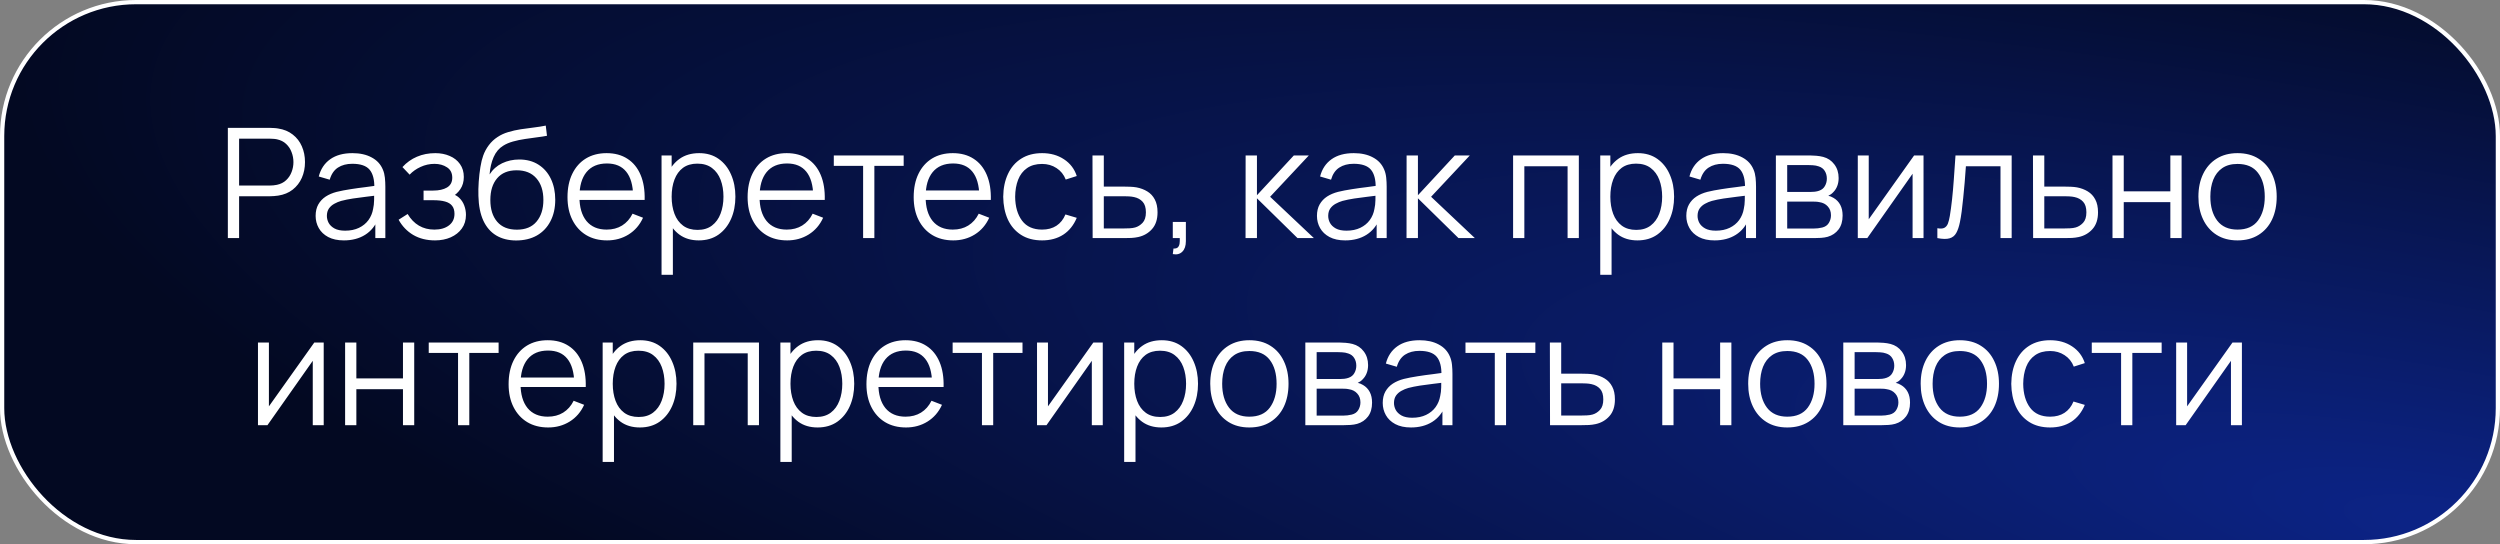 <?xml version="1.0" encoding="UTF-8"?> <svg xmlns="http://www.w3.org/2000/svg" width="294" height="64" viewBox="0 0 294 64" fill="none"><rect x="0" y="0" width="294" height="64" fill="#808080" stroke="none"/><rect x="0.25" y="0.25" width="293.5" height="63.5" rx="15.75" fill="url(#paint0_radial_19400_76)"></rect><rect x="0.25" y="0.25" width="293.5" height="63.5" rx="15.75" stroke="white" stroke-width="0.5"></rect><path d="M26.795 28V15.04H31.799C31.925 15.04 32.066 15.046 32.222 15.058C32.384 15.064 32.546 15.082 32.708 15.112C33.386 15.214 33.959 15.451 34.427 15.823C34.901 16.189 35.258 16.651 35.498 17.209C35.744 17.767 35.867 18.385 35.867 19.063C35.867 19.735 35.744 20.35 35.498 20.908C35.252 21.466 34.892 21.931 34.418 22.303C33.95 22.669 33.38 22.903 32.708 23.005C32.546 23.029 32.384 23.047 32.222 23.059C32.066 23.071 31.925 23.077 31.799 23.077H28.118V28H26.795ZM28.118 21.817H31.763C31.871 21.817 31.997 21.811 32.141 21.799C32.285 21.787 32.426 21.766 32.564 21.736C33.008 21.64 33.371 21.457 33.653 21.187C33.941 20.917 34.154 20.596 34.292 20.224C34.436 19.852 34.508 19.465 34.508 19.063C34.508 18.661 34.436 18.274 34.292 17.902C34.154 17.524 33.941 17.2 33.653 16.93C33.371 16.66 33.008 16.477 32.564 16.381C32.426 16.351 32.285 16.333 32.141 16.327C31.997 16.315 31.871 16.309 31.763 16.309H28.118V21.817ZM40.439 28.27C39.707 28.27 39.092 28.138 38.594 27.874C38.102 27.61 37.733 27.259 37.487 26.821C37.241 26.383 37.118 25.906 37.118 25.39C37.118 24.862 37.223 24.412 37.433 24.04C37.649 23.662 37.94 23.353 38.306 23.113C38.678 22.873 39.107 22.69 39.593 22.564C40.085 22.444 40.628 22.339 41.222 22.249C41.822 22.153 42.407 22.072 42.977 22.006C43.553 21.934 44.057 21.865 44.489 21.799L44.021 22.087C44.039 21.127 43.853 20.416 43.463 19.954C43.073 19.492 42.395 19.261 41.429 19.261C40.763 19.261 40.199 19.411 39.737 19.711C39.281 20.011 38.96 20.485 38.774 21.133L37.487 20.755C37.709 19.885 38.156 19.21 38.828 18.73C39.5 18.25 40.373 18.01 41.447 18.01C42.335 18.01 43.088 18.178 43.706 18.514C44.33 18.844 44.771 19.324 45.029 19.954C45.149 20.236 45.227 20.551 45.263 20.899C45.299 21.247 45.317 21.601 45.317 21.961V28H44.138V25.561L44.48 25.705C44.15 26.539 43.637 27.175 42.941 27.613C42.245 28.051 41.411 28.27 40.439 28.27ZM40.592 27.127C41.21 27.127 41.75 27.016 42.212 26.794C42.674 26.572 43.046 26.269 43.328 25.885C43.61 25.495 43.793 25.057 43.877 24.571C43.949 24.259 43.988 23.917 43.994 23.545C44 23.167 44.003 22.885 44.003 22.699L44.507 22.96C44.057 23.02 43.568 23.08 43.04 23.14C42.518 23.2 42.002 23.269 41.492 23.347C40.988 23.425 40.532 23.518 40.124 23.626C39.848 23.704 39.581 23.815 39.323 23.959C39.065 24.097 38.852 24.283 38.684 24.517C38.522 24.751 38.441 25.042 38.441 25.39C38.441 25.672 38.51 25.945 38.648 26.209C38.792 26.473 39.02 26.692 39.332 26.866C39.65 27.04 40.07 27.127 40.592 27.127ZM51.161 28.27C50.183 28.27 49.328 28.057 48.596 27.631C47.87 27.199 47.297 26.602 46.877 25.84L47.939 25.165C48.293 25.765 48.734 26.221 49.262 26.533C49.79 26.845 50.396 27.001 51.08 27.001C51.794 27.001 52.367 26.836 52.799 26.506C53.231 26.176 53.447 25.723 53.447 25.147C53.447 24.751 53.354 24.436 53.168 24.202C52.988 23.968 52.712 23.8 52.34 23.698C51.974 23.596 51.515 23.545 50.963 23.545H49.811V22.411H50.945C51.617 22.411 52.157 22.291 52.565 22.051C52.979 21.805 53.186 21.421 53.186 20.899C53.186 20.347 52.979 19.939 52.565 19.675C52.157 19.405 51.668 19.27 51.098 19.27C50.522 19.27 49.976 19.39 49.46 19.63C48.95 19.864 48.521 20.167 48.173 20.539L47.327 19.648C47.813 19.114 48.38 18.709 49.028 18.433C49.682 18.151 50.405 18.01 51.197 18.01C51.821 18.01 52.385 18.121 52.889 18.343C53.399 18.559 53.801 18.877 54.095 19.297C54.395 19.717 54.545 20.221 54.545 20.809C54.545 21.361 54.41 21.838 54.14 22.24C53.876 22.642 53.501 22.975 53.015 23.239L52.943 22.744C53.363 22.822 53.711 22.99 53.987 23.248C54.263 23.506 54.467 23.815 54.599 24.175C54.731 24.535 54.797 24.901 54.797 25.273C54.797 25.891 54.635 26.425 54.311 26.875C53.993 27.319 53.558 27.664 53.006 27.91C52.46 28.15 51.845 28.27 51.161 28.27ZM60.68 28.279C59.774 28.273 58.997 28.075 58.349 27.685C57.701 27.295 57.197 26.713 56.837 25.939C56.483 25.165 56.291 24.199 56.261 23.041C56.243 22.531 56.255 21.976 56.297 21.376C56.339 20.77 56.405 20.194 56.495 19.648C56.585 19.102 56.693 18.658 56.819 18.316C56.975 17.872 57.197 17.458 57.485 17.074C57.779 16.684 58.118 16.366 58.502 16.12C58.874 15.868 59.294 15.673 59.762 15.535C60.236 15.391 60.728 15.28 61.238 15.202C61.754 15.124 62.264 15.055 62.768 14.995C63.278 14.935 63.749 14.86 64.181 14.77L64.325 15.967C63.995 16.033 63.605 16.093 63.155 16.147C62.705 16.201 62.234 16.267 61.742 16.345C61.25 16.417 60.779 16.516 60.329 16.642C59.879 16.768 59.495 16.933 59.177 17.137C58.691 17.431 58.316 17.875 58.052 18.469C57.794 19.063 57.635 19.744 57.575 20.512C57.947 19.93 58.439 19.492 59.051 19.198C59.669 18.904 60.338 18.757 61.058 18.757C61.934 18.757 62.687 18.958 63.317 19.36C63.953 19.762 64.442 20.32 64.784 21.034C65.126 21.748 65.297 22.567 65.297 23.491C65.297 24.457 65.108 25.3 64.73 26.02C64.358 26.74 63.827 27.298 63.137 27.694C62.447 28.084 61.628 28.279 60.68 28.279ZM60.779 27.01C61.799 27.01 62.573 26.692 63.101 26.056C63.635 25.42 63.902 24.574 63.902 23.518C63.902 22.438 63.626 21.586 63.074 20.962C62.528 20.338 61.757 20.026 60.761 20.026C59.765 20.026 59 20.338 58.466 20.962C57.932 21.586 57.665 22.438 57.665 23.518C57.665 24.598 57.932 25.45 58.466 26.074C59 26.698 59.771 27.01 60.779 27.01ZM71.391 28.27C70.443 28.27 69.621 28.06 68.925 27.64C68.235 27.22 67.698 26.629 67.314 25.867C66.93 25.105 66.738 24.211 66.738 23.185C66.738 22.123 66.927 21.205 67.305 20.431C67.683 19.657 68.214 19.06 68.898 18.64C69.588 18.22 70.401 18.01 71.337 18.01C72.297 18.01 73.116 18.232 73.794 18.676C74.472 19.114 74.985 19.744 75.333 20.566C75.681 21.388 75.84 22.369 75.81 23.509H74.46V23.041C74.436 21.781 74.163 20.83 73.641 20.188C73.125 19.546 72.369 19.225 71.373 19.225C70.329 19.225 69.528 19.564 68.97 20.242C68.418 20.92 68.142 21.886 68.142 23.14C68.142 24.364 68.418 25.315 68.97 25.993C69.528 26.665 70.317 27.001 71.337 27.001C72.033 27.001 72.639 26.842 73.155 26.524C73.677 26.2 74.088 25.735 74.388 25.129L75.621 25.606C75.237 26.452 74.67 27.109 73.92 27.577C73.176 28.039 72.333 28.27 71.391 28.27ZM67.674 23.509V22.402H75.099V23.509H67.674ZM82.172 28.27C81.278 28.27 80.522 28.045 79.904 27.595C79.286 27.139 78.818 26.524 78.5 25.75C78.182 24.97 78.023 24.097 78.023 23.131C78.023 22.147 78.182 21.271 78.5 20.503C78.824 19.729 79.298 19.12 79.922 18.676C80.546 18.232 81.314 18.01 82.226 18.01C83.114 18.01 83.876 18.235 84.512 18.685C85.148 19.135 85.634 19.747 85.97 20.521C86.312 21.295 86.483 22.165 86.483 23.131C86.483 24.103 86.312 24.976 85.97 25.75C85.628 26.524 85.136 27.139 84.494 27.595C83.852 28.045 83.078 28.27 82.172 28.27ZM77.798 32.32V18.28H78.986V25.597H79.13V32.32H77.798ZM82.037 27.037C82.715 27.037 83.279 26.866 83.729 26.524C84.179 26.182 84.515 25.717 84.737 25.129C84.965 24.535 85.079 23.869 85.079 23.131C85.079 22.399 84.968 21.739 84.746 21.151C84.524 20.563 84.185 20.098 83.729 19.756C83.279 19.414 82.706 19.243 82.01 19.243C81.332 19.243 80.768 19.408 80.318 19.738C79.874 20.068 79.541 20.527 79.319 21.115C79.097 21.697 78.986 22.369 78.986 23.131C78.986 23.881 79.097 24.553 79.319 25.147C79.541 25.735 79.877 26.197 80.327 26.533C80.777 26.869 81.347 27.037 82.037 27.037ZM92.572 28.27C91.624 28.27 90.802 28.06 90.106 27.64C89.416 27.22 88.879 26.629 88.495 25.867C88.111 25.105 87.919 24.211 87.919 23.185C87.919 22.123 88.108 21.205 88.486 20.431C88.864 19.657 89.395 19.06 90.079 18.64C90.769 18.22 91.582 18.01 92.518 18.01C93.478 18.01 94.297 18.232 94.975 18.676C95.653 19.114 96.166 19.744 96.514 20.566C96.862 21.388 97.021 22.369 96.991 23.509H95.641V23.041C95.617 21.781 95.344 20.83 94.822 20.188C94.306 19.546 93.55 19.225 92.554 19.225C91.51 19.225 90.709 19.564 90.151 20.242C89.599 20.92 89.323 21.886 89.323 23.14C89.323 24.364 89.599 25.315 90.151 25.993C90.709 26.665 91.498 27.001 92.518 27.001C93.214 27.001 93.82 26.842 94.336 26.524C94.858 26.2 95.269 25.735 95.569 25.129L96.802 25.606C96.418 26.452 95.851 27.109 95.101 27.577C94.357 28.039 93.514 28.27 92.572 28.27ZM88.855 23.509V22.402H96.28V23.509H88.855ZM101.502 28V19.504H98.055V18.28H106.272V19.504H102.825V28H101.502ZM112.102 28.27C111.154 28.27 110.332 28.06 109.636 27.64C108.946 27.22 108.409 26.629 108.025 25.867C107.641 25.105 107.449 24.211 107.449 23.185C107.449 22.123 107.638 21.205 108.016 20.431C108.394 19.657 108.925 19.06 109.609 18.64C110.299 18.22 111.112 18.01 112.048 18.01C113.008 18.01 113.827 18.232 114.505 18.676C115.183 19.114 115.696 19.744 116.044 20.566C116.392 21.388 116.551 22.369 116.521 23.509H115.171V23.041C115.147 21.781 114.874 20.83 114.352 20.188C113.836 19.546 113.08 19.225 112.084 19.225C111.04 19.225 110.239 19.564 109.681 20.242C109.129 20.92 108.853 21.886 108.853 23.14C108.853 24.364 109.129 25.315 109.681 25.993C110.239 26.665 111.028 27.001 112.048 27.001C112.744 27.001 113.35 26.842 113.866 26.524C114.388 26.2 114.799 25.735 115.099 25.129L116.332 25.606C115.948 26.452 115.381 27.109 114.631 27.577C113.887 28.039 113.044 28.27 112.102 28.27ZM108.385 23.509V22.402H115.81V23.509H108.385ZM122.55 28.27C121.572 28.27 120.744 28.051 120.066 27.613C119.388 27.175 118.872 26.572 118.518 25.804C118.17 25.03 117.99 24.142 117.978 23.14C117.99 22.12 118.176 21.226 118.536 20.458C118.896 19.684 119.415 19.084 120.093 18.658C120.771 18.226 121.593 18.01 122.559 18.01C123.543 18.01 124.398 18.25 125.124 18.73C125.856 19.21 126.357 19.867 126.627 20.701L125.331 21.115C125.103 20.533 124.74 20.083 124.242 19.765C123.75 19.441 123.186 19.279 122.55 19.279C121.836 19.279 121.245 19.444 120.777 19.774C120.309 20.098 119.961 20.551 119.733 21.133C119.505 21.715 119.388 22.384 119.382 23.14C119.394 24.304 119.664 25.24 120.192 25.948C120.72 26.65 121.506 27.001 122.55 27.001C123.21 27.001 123.771 26.851 124.233 26.551C124.701 26.245 125.055 25.801 125.295 25.219L126.627 25.615C126.267 26.479 125.739 27.139 125.043 27.595C124.347 28.045 123.516 28.27 122.55 28.27ZM128.494 28L128.476 18.28H129.808V21.943H132.085C132.367 21.943 132.643 21.949 132.913 21.961C133.189 21.973 133.432 21.997 133.642 22.033C134.122 22.123 134.548 22.282 134.92 22.51C135.298 22.738 135.592 23.053 135.802 23.455C136.018 23.857 136.126 24.361 136.126 24.967C136.126 25.801 135.91 26.458 135.478 26.938C135.052 27.418 134.512 27.73 133.858 27.874C133.612 27.928 133.345 27.964 133.057 27.982C132.769 27.994 132.484 28 132.202 28H128.494ZM129.808 26.866H132.148C132.352 26.866 132.58 26.86 132.832 26.848C133.084 26.836 133.306 26.803 133.498 26.749C133.816 26.659 134.104 26.479 134.362 26.209C134.626 25.933 134.758 25.519 134.758 24.967C134.758 24.421 134.632 24.01 134.38 23.734C134.128 23.452 133.792 23.266 133.372 23.176C133.186 23.134 132.985 23.107 132.769 23.095C132.553 23.083 132.346 23.077 132.148 23.077H129.808V26.866ZM137.92 29.881L138.001 29.224C138.241 29.242 138.415 29.194 138.523 29.08C138.631 28.966 138.697 28.813 138.721 28.621C138.745 28.429 138.751 28.222 138.739 28H137.92V26.101H139.459V28.36C139.459 28.912 139.318 29.326 139.036 29.602C138.76 29.878 138.388 29.971 137.92 29.881ZM146.476 28L146.485 18.28H147.817V22.96L152.155 18.28H153.919L149.365 23.14L154.513 28H152.587L147.817 23.32V28H146.476ZM158.195 28.27C157.463 28.27 156.848 28.138 156.35 27.874C155.858 27.61 155.489 27.259 155.243 26.821C154.997 26.383 154.874 25.906 154.874 25.39C154.874 24.862 154.979 24.412 155.189 24.04C155.405 23.662 155.696 23.353 156.062 23.113C156.434 22.873 156.863 22.69 157.349 22.564C157.841 22.444 158.384 22.339 158.978 22.249C159.578 22.153 160.163 22.072 160.733 22.006C161.309 21.934 161.813 21.865 162.245 21.799L161.777 22.087C161.795 21.127 161.609 20.416 161.219 19.954C160.829 19.492 160.151 19.261 159.185 19.261C158.519 19.261 157.955 19.411 157.493 19.711C157.037 20.011 156.716 20.485 156.53 21.133L155.243 20.755C155.465 19.885 155.912 19.21 156.584 18.73C157.256 18.25 158.129 18.01 159.203 18.01C160.091 18.01 160.844 18.178 161.462 18.514C162.086 18.844 162.527 19.324 162.785 19.954C162.905 20.236 162.983 20.551 163.019 20.899C163.055 21.247 163.073 21.601 163.073 21.961V28H161.894V25.561L162.236 25.705C161.906 26.539 161.393 27.175 160.697 27.613C160.001 28.051 159.167 28.27 158.195 28.27ZM158.348 27.127C158.966 27.127 159.506 27.016 159.968 26.794C160.43 26.572 160.802 26.269 161.084 25.885C161.366 25.495 161.549 25.057 161.633 24.571C161.705 24.259 161.744 23.917 161.75 23.545C161.756 23.167 161.759 22.885 161.759 22.699L162.263 22.96C161.813 23.02 161.324 23.08 160.796 23.14C160.274 23.2 159.758 23.269 159.248 23.347C158.744 23.425 158.288 23.518 157.88 23.626C157.604 23.704 157.337 23.815 157.079 23.959C156.821 24.097 156.608 24.283 156.44 24.517C156.278 24.751 156.197 25.042 156.197 25.39C156.197 25.672 156.266 25.945 156.404 26.209C156.548 26.473 156.776 26.692 157.088 26.866C157.406 27.04 157.826 27.127 158.348 27.127ZM165.407 28L165.416 18.28H166.748V22.96L171.086 18.28H172.85L168.296 23.14L173.444 28H171.518L166.748 23.32V28H165.407ZM177.94 28V18.28H185.671V28H184.348V19.549H179.263V28H177.94ZM192.562 28.27C191.669 28.27 190.913 28.045 190.295 27.595C189.677 27.139 189.209 26.524 188.891 25.75C188.573 24.97 188.414 24.097 188.414 23.131C188.414 22.147 188.573 21.271 188.891 20.503C189.215 19.729 189.689 19.12 190.313 18.676C190.937 18.232 191.705 18.01 192.617 18.01C193.505 18.01 194.267 18.235 194.903 18.685C195.539 19.135 196.025 19.747 196.361 20.521C196.703 21.295 196.874 22.165 196.874 23.131C196.874 24.103 196.703 24.976 196.361 25.75C196.019 26.524 195.527 27.139 194.885 27.595C194.243 28.045 193.469 28.27 192.562 28.27ZM188.189 32.32V18.28H189.377V25.597H189.521V32.32H188.189ZM192.428 27.037C193.106 27.037 193.67 26.866 194.12 26.524C194.57 26.182 194.906 25.717 195.128 25.129C195.356 24.535 195.47 23.869 195.47 23.131C195.47 22.399 195.359 21.739 195.137 21.151C194.915 20.563 194.576 20.098 194.12 19.756C193.67 19.414 193.097 19.243 192.401 19.243C191.723 19.243 191.159 19.408 190.709 19.738C190.265 20.068 189.932 20.527 189.71 21.115C189.488 21.697 189.377 22.369 189.377 23.131C189.377 23.881 189.488 24.553 189.71 25.147C189.932 25.735 190.268 26.197 190.718 26.533C191.168 26.869 191.738 27.037 192.428 27.037ZM201.631 28.27C200.899 28.27 200.284 28.138 199.786 27.874C199.294 27.61 198.925 27.259 198.679 26.821C198.433 26.383 198.31 25.906 198.31 25.39C198.31 24.862 198.415 24.412 198.625 24.04C198.841 23.662 199.132 23.353 199.498 23.113C199.87 22.873 200.299 22.69 200.785 22.564C201.277 22.444 201.82 22.339 202.414 22.249C203.014 22.153 203.599 22.072 204.169 22.006C204.745 21.934 205.249 21.865 205.681 21.799L205.213 22.087C205.231 21.127 205.045 20.416 204.655 19.954C204.265 19.492 203.587 19.261 202.621 19.261C201.955 19.261 201.391 19.411 200.929 19.711C200.473 20.011 200.152 20.485 199.966 21.133L198.679 20.755C198.901 19.885 199.348 19.21 200.02 18.73C200.692 18.25 201.565 18.01 202.639 18.01C203.527 18.01 204.28 18.178 204.898 18.514C205.522 18.844 205.963 19.324 206.221 19.954C206.341 20.236 206.419 20.551 206.455 20.899C206.491 21.247 206.509 21.601 206.509 21.961V28H205.33V25.561L205.672 25.705C205.342 26.539 204.829 27.175 204.133 27.613C203.437 28.051 202.603 28.27 201.631 28.27ZM201.784 27.127C202.402 27.127 202.942 27.016 203.404 26.794C203.866 26.572 204.238 26.269 204.52 25.885C204.802 25.495 204.985 25.057 205.069 24.571C205.141 24.259 205.18 23.917 205.186 23.545C205.192 23.167 205.195 22.885 205.195 22.699L205.699 22.96C205.249 23.02 204.76 23.08 204.232 23.14C203.71 23.2 203.194 23.269 202.684 23.347C202.18 23.425 201.724 23.518 201.316 23.626C201.04 23.704 200.773 23.815 200.515 23.959C200.257 24.097 200.044 24.283 199.876 24.517C199.714 24.751 199.633 25.042 199.633 25.39C199.633 25.672 199.702 25.945 199.84 26.209C199.984 26.473 200.212 26.692 200.524 26.866C200.842 27.04 201.262 27.127 201.784 27.127ZM208.843 28V18.28H212.848C213.052 18.28 213.298 18.292 213.586 18.316C213.88 18.34 214.153 18.385 214.405 18.451C214.951 18.595 215.389 18.889 215.719 19.333C216.055 19.777 216.223 20.311 216.223 20.935C216.223 21.283 216.169 21.595 216.061 21.871C215.959 22.141 215.812 22.375 215.62 22.573C215.53 22.675 215.431 22.765 215.323 22.843C215.215 22.915 215.11 22.975 215.008 23.023C215.2 23.059 215.407 23.143 215.629 23.275C215.977 23.479 216.241 23.755 216.421 24.103C216.601 24.445 216.691 24.862 216.691 25.354C216.691 26.02 216.532 26.563 216.214 26.983C215.896 27.403 215.47 27.691 214.936 27.847C214.696 27.913 214.435 27.955 214.153 27.973C213.877 27.991 213.616 28 213.37 28H208.843ZM210.175 26.875H213.307C213.433 26.875 213.592 26.866 213.784 26.848C213.976 26.824 214.147 26.794 214.297 26.758C214.651 26.668 214.909 26.488 215.071 26.218C215.239 25.942 215.323 25.642 215.323 25.318C215.323 24.892 215.197 24.544 214.945 24.274C214.699 23.998 214.369 23.83 213.955 23.77C213.817 23.74 213.673 23.722 213.523 23.716C213.373 23.71 213.238 23.707 213.118 23.707H210.175V26.875ZM210.175 22.573H212.893C213.049 22.573 213.223 22.564 213.415 22.546C213.613 22.522 213.784 22.483 213.928 22.429C214.24 22.321 214.468 22.135 214.612 21.871C214.762 21.607 214.837 21.319 214.837 21.007C214.837 20.665 214.756 20.365 214.594 20.107C214.438 19.849 214.201 19.669 213.883 19.567C213.667 19.489 213.433 19.444 213.181 19.432C212.935 19.42 212.779 19.414 212.713 19.414H210.175V22.573ZM226.207 18.28V28H224.92V20.431L219.592 28H218.476V18.28H219.763V25.786L225.1 18.28H226.207ZM227.833 28V26.839C228.193 26.905 228.466 26.89 228.652 26.794C228.844 26.692 228.985 26.524 229.075 26.29C229.165 26.05 229.24 25.753 229.3 25.399C229.396 24.811 229.483 24.163 229.561 23.455C229.639 22.747 229.708 21.967 229.768 21.115C229.834 20.257 229.9 19.312 229.966 18.28H236.572V28H235.258V19.549H231.19C231.148 20.185 231.1 20.818 231.046 21.448C230.992 22.078 230.935 22.684 230.875 23.266C230.821 23.842 230.761 24.373 230.695 24.859C230.629 25.345 230.56 25.765 230.488 26.119C230.38 26.653 230.236 27.079 230.056 27.397C229.882 27.715 229.621 27.925 229.273 28.027C228.925 28.129 228.445 28.12 227.833 28ZM239.095 28L239.077 18.28H240.409V21.943H242.686C242.968 21.943 243.244 21.949 243.514 21.961C243.79 21.973 244.033 21.997 244.243 22.033C244.723 22.123 245.149 22.282 245.521 22.51C245.899 22.738 246.193 23.053 246.403 23.455C246.619 23.857 246.727 24.361 246.727 24.967C246.727 25.801 246.511 26.458 246.079 26.938C245.653 27.418 245.113 27.73 244.459 27.874C244.213 27.928 243.946 27.964 243.658 27.982C243.37 27.994 243.085 28 242.803 28H239.095ZM240.409 26.866H242.749C242.953 26.866 243.181 26.86 243.433 26.848C243.685 26.836 243.907 26.803 244.099 26.749C244.417 26.659 244.705 26.479 244.963 26.209C245.227 25.933 245.359 25.519 245.359 24.967C245.359 24.421 245.233 24.01 244.981 23.734C244.729 23.452 244.393 23.266 243.973 23.176C243.787 23.134 243.586 23.107 243.37 23.095C243.154 23.083 242.947 23.077 242.749 23.077H240.409V26.866ZM248.429 28V18.28H249.752V22.501H255.233V18.28H256.556V28H255.233V23.77H249.752V28H248.429ZM263.132 28.27C262.166 28.27 261.341 28.051 260.657 27.613C259.973 27.175 259.448 26.569 259.082 25.795C258.716 25.021 258.533 24.133 258.533 23.131C258.533 22.111 258.719 21.217 259.091 20.449C259.463 19.681 259.991 19.084 260.675 18.658C261.365 18.226 262.184 18.01 263.132 18.01C264.104 18.01 264.932 18.229 265.616 18.667C266.306 19.099 266.831 19.702 267.191 20.476C267.557 21.244 267.74 22.129 267.74 23.131C267.74 24.151 267.557 25.048 267.191 25.822C266.825 26.59 266.297 27.19 265.607 27.622C264.917 28.054 264.092 28.27 263.132 28.27ZM263.132 27.001C264.212 27.001 265.016 26.644 265.544 25.93C266.072 25.21 266.336 24.277 266.336 23.131C266.336 21.955 266.069 21.019 265.535 20.323C265.007 19.627 264.206 19.279 263.132 19.279C262.406 19.279 261.806 19.444 261.332 19.774C260.864 20.098 260.513 20.551 260.279 21.133C260.051 21.709 259.937 22.375 259.937 23.131C259.937 24.301 260.207 25.24 260.747 25.948C261.287 26.65 262.082 27.001 263.132 27.001ZM38.068 40.28V50H36.781V42.431L31.453 50H30.337V40.28H31.624V47.786L36.961 40.28H38.068ZM40.585 50V40.28H41.908V44.501H47.389V40.28H48.712V50H47.389V45.77H41.908V50H40.585ZM53.866 50V41.504H50.419V40.28H58.636V41.504H55.189V50H53.866ZM64.465 50.27C63.517 50.27 62.695 50.06 61.999 49.64C61.309 49.22 60.772 48.629 60.388 47.867C60.004 47.105 59.812 46.211 59.812 45.185C59.812 44.123 60.001 43.205 60.379 42.431C60.757 41.657 61.288 41.06 61.972 40.64C62.662 40.22 63.475 40.01 64.411 40.01C65.371 40.01 66.19 40.232 66.868 40.676C67.546 41.114 68.059 41.744 68.407 42.566C68.755 43.388 68.914 44.369 68.884 45.509H67.534V45.041C67.51 43.781 67.237 42.83 66.715 42.188C66.199 41.546 65.443 41.225 64.447 41.225C63.403 41.225 62.602 41.564 62.044 42.242C61.492 42.92 61.216 43.886 61.216 45.14C61.216 46.364 61.492 47.315 62.044 47.993C62.602 48.665 63.391 49.001 64.411 49.001C65.107 49.001 65.713 48.842 66.229 48.524C66.751 48.2 67.162 47.735 67.462 47.129L68.695 47.606C68.311 48.452 67.744 49.109 66.994 49.577C66.25 50.039 65.407 50.27 64.465 50.27ZM60.748 45.509V44.402H68.173V45.509H60.748ZM75.246 50.27C74.352 50.27 73.596 50.045 72.978 49.595C72.36 49.139 71.892 48.524 71.574 47.75C71.256 46.97 71.097 46.097 71.097 45.131C71.097 44.147 71.256 43.271 71.574 42.503C71.898 41.729 72.372 41.12 72.996 40.676C73.62 40.232 74.388 40.01 75.3 40.01C76.188 40.01 76.95 40.235 77.586 40.685C78.222 41.135 78.708 41.747 79.044 42.521C79.386 43.295 79.557 44.165 79.557 45.131C79.557 46.103 79.386 46.976 79.044 47.75C78.702 48.524 78.21 49.139 77.568 49.595C76.926 50.045 76.152 50.27 75.246 50.27ZM70.872 54.32V40.28H72.06V47.597H72.204V54.32H70.872ZM75.111 49.037C75.789 49.037 76.353 48.866 76.803 48.524C77.253 48.182 77.589 47.717 77.811 47.129C78.039 46.535 78.153 45.869 78.153 45.131C78.153 44.399 78.042 43.739 77.82 43.151C77.598 42.563 77.259 42.098 76.803 41.756C76.353 41.414 75.78 41.243 75.084 41.243C74.406 41.243 73.842 41.408 73.392 41.738C72.948 42.068 72.615 42.527 72.393 43.115C72.171 43.697 72.06 44.369 72.06 45.131C72.06 45.881 72.171 46.553 72.393 47.147C72.615 47.735 72.951 48.197 73.401 48.533C73.851 48.869 74.421 49.037 75.111 49.037ZM81.524 50V40.28H89.255V50H87.932V41.549H82.847V50H81.524ZM96.147 50.27C95.252 50.27 94.496 50.045 93.879 49.595C93.26 49.139 92.793 48.524 92.475 47.75C92.156 46.97 91.998 46.097 91.998 45.131C91.998 44.147 92.156 43.271 92.475 42.503C92.799 41.729 93.272 41.12 93.897 40.676C94.52 40.232 95.288 40.01 96.201 40.01C97.088 40.01 97.85 40.235 98.487 40.685C99.123 41.135 99.609 41.747 99.945 42.521C100.286 43.295 100.457 44.165 100.457 45.131C100.457 46.103 100.286 46.976 99.945 47.75C99.603 48.524 99.111 49.139 98.469 49.595C97.826 50.045 97.052 50.27 96.147 50.27ZM91.772 54.32V40.28H92.96V47.597H93.105V54.32H91.772ZM96.011 49.037C96.689 49.037 97.254 48.866 97.704 48.524C98.153 48.182 98.49 47.717 98.712 47.129C98.939 46.535 99.053 45.869 99.053 45.131C99.053 44.399 98.942 43.739 98.721 43.151C98.499 42.563 98.159 42.098 97.704 41.756C97.254 41.414 96.68 41.243 95.984 41.243C95.306 41.243 94.743 41.408 94.293 41.738C93.849 42.068 93.516 42.527 93.293 43.115C93.072 43.697 92.96 44.369 92.96 45.131C92.96 45.881 93.072 46.553 93.293 47.147C93.516 47.735 93.852 48.197 94.302 48.533C94.751 48.869 95.322 49.037 96.011 49.037ZM106.547 50.27C105.599 50.27 104.777 50.06 104.081 49.64C103.391 49.22 102.854 48.629 102.47 47.867C102.086 47.105 101.894 46.211 101.894 45.185C101.894 44.123 102.083 43.205 102.461 42.431C102.839 41.657 103.37 41.06 104.054 40.64C104.744 40.22 105.557 40.01 106.493 40.01C107.453 40.01 108.272 40.232 108.95 40.676C109.628 41.114 110.141 41.744 110.489 42.566C110.837 43.388 110.996 44.369 110.966 45.509H109.616V45.041C109.592 43.781 109.319 42.83 108.797 42.188C108.281 41.546 107.525 41.225 106.529 41.225C105.485 41.225 104.684 41.564 104.126 42.242C103.574 42.92 103.298 43.886 103.298 45.14C103.298 46.364 103.574 47.315 104.126 47.993C104.684 48.665 105.473 49.001 106.493 49.001C107.189 49.001 107.795 48.842 108.311 48.524C108.833 48.2 109.244 47.735 109.544 47.129L110.777 47.606C110.393 48.452 109.826 49.109 109.076 49.577C108.332 50.039 107.489 50.27 106.547 50.27ZM102.83 45.509V44.402H110.255V45.509H102.83ZM115.477 50V41.504H112.03V40.28H120.247V41.504H116.8V50H115.477ZM129.685 40.28V50H128.398V42.431L123.07 50H121.954V40.28H123.241V47.786L128.578 40.28H129.685ZM136.576 50.27C135.682 50.27 134.926 50.045 134.308 49.595C133.69 49.139 133.222 48.524 132.904 47.75C132.586 46.97 132.427 46.097 132.427 45.131C132.427 44.147 132.586 43.271 132.904 42.503C133.228 41.729 133.702 41.12 134.326 40.676C134.95 40.232 135.718 40.01 136.63 40.01C137.518 40.01 138.28 40.235 138.916 40.685C139.552 41.135 140.038 41.747 140.374 42.521C140.716 43.295 140.887 44.165 140.887 45.131C140.887 46.103 140.716 46.976 140.374 47.75C140.032 48.524 139.54 49.139 138.898 49.595C138.256 50.045 137.482 50.27 136.576 50.27ZM132.202 54.32V40.28H133.39V47.597H133.534V54.32H132.202ZM136.441 49.037C137.119 49.037 137.683 48.866 138.133 48.524C138.583 48.182 138.919 47.717 139.141 47.129C139.369 46.535 139.483 45.869 139.483 45.131C139.483 44.399 139.372 43.739 139.15 43.151C138.928 42.563 138.589 42.098 138.133 41.756C137.683 41.414 137.11 41.243 136.414 41.243C135.736 41.243 135.172 41.408 134.722 41.738C134.278 42.068 133.945 42.527 133.723 43.115C133.501 43.697 133.39 44.369 133.39 45.131C133.39 45.881 133.501 46.553 133.723 47.147C133.945 47.735 134.281 48.197 134.731 48.533C135.181 48.869 135.751 49.037 136.441 49.037ZM146.923 50.27C145.957 50.27 145.132 50.051 144.448 49.613C143.764 49.175 143.239 48.569 142.873 47.795C142.507 47.021 142.324 46.133 142.324 45.131C142.324 44.111 142.51 43.217 142.882 42.449C143.254 41.681 143.782 41.084 144.466 40.658C145.156 40.226 145.975 40.01 146.923 40.01C147.895 40.01 148.723 40.229 149.407 40.667C150.097 41.099 150.622 41.702 150.982 42.476C151.348 43.244 151.531 44.129 151.531 45.131C151.531 46.151 151.348 47.048 150.982 47.822C150.616 48.59 150.088 49.19 149.398 49.622C148.708 50.054 147.883 50.27 146.923 50.27ZM146.923 49.001C148.003 49.001 148.807 48.644 149.335 47.93C149.863 47.21 150.127 46.277 150.127 45.131C150.127 43.955 149.86 43.019 149.326 42.323C148.798 41.627 147.997 41.279 146.923 41.279C146.197 41.279 145.597 41.444 145.123 41.774C144.655 42.098 144.304 42.551 144.07 43.133C143.842 43.709 143.728 44.375 143.728 45.131C143.728 46.301 143.998 47.24 144.538 47.948C145.078 48.65 145.873 49.001 146.923 49.001ZM153.507 50V40.28H157.512C157.716 40.28 157.962 40.292 158.25 40.316C158.544 40.34 158.817 40.385 159.069 40.451C159.615 40.595 160.053 40.889 160.383 41.333C160.719 41.777 160.887 42.311 160.887 42.935C160.887 43.283 160.833 43.595 160.725 43.871C160.623 44.141 160.476 44.375 160.284 44.573C160.194 44.675 160.095 44.765 159.987 44.843C159.879 44.915 159.774 44.975 159.672 45.023C159.864 45.059 160.071 45.143 160.293 45.275C160.641 45.479 160.905 45.755 161.085 46.103C161.265 46.445 161.355 46.862 161.355 47.354C161.355 48.02 161.196 48.563 160.878 48.983C160.56 49.403 160.134 49.691 159.6 49.847C159.36 49.913 159.099 49.955 158.817 49.973C158.541 49.991 158.28 50 158.034 50H153.507ZM154.839 48.875H157.971C158.097 48.875 158.256 48.866 158.448 48.848C158.64 48.824 158.811 48.794 158.961 48.758C159.315 48.668 159.573 48.488 159.735 48.218C159.903 47.942 159.987 47.642 159.987 47.318C159.987 46.892 159.861 46.544 159.609 46.274C159.363 45.998 159.033 45.83 158.619 45.77C158.481 45.74 158.337 45.722 158.187 45.716C158.037 45.71 157.902 45.707 157.782 45.707H154.839V48.875ZM154.839 44.573H157.557C157.713 44.573 157.887 44.564 158.079 44.546C158.277 44.522 158.448 44.483 158.592 44.429C158.904 44.321 159.132 44.135 159.276 43.871C159.426 43.607 159.501 43.319 159.501 43.007C159.501 42.665 159.42 42.365 159.258 42.107C159.102 41.849 158.865 41.669 158.547 41.567C158.331 41.489 158.097 41.444 157.845 41.432C157.599 41.42 157.443 41.414 157.377 41.414H154.839V44.573ZM165.93 50.27C165.198 50.27 164.583 50.138 164.085 49.874C163.593 49.61 163.224 49.259 162.978 48.821C162.732 48.383 162.609 47.906 162.609 47.39C162.609 46.862 162.714 46.412 162.924 46.04C163.14 45.662 163.431 45.353 163.797 45.113C164.169 44.873 164.598 44.69 165.084 44.564C165.576 44.444 166.119 44.339 166.713 44.249C167.313 44.153 167.898 44.072 168.468 44.006C169.044 43.934 169.548 43.865 169.98 43.799L169.512 44.087C169.53 43.127 169.344 42.416 168.954 41.954C168.564 41.492 167.886 41.261 166.92 41.261C166.254 41.261 165.69 41.411 165.228 41.711C164.772 42.011 164.451 42.485 164.265 43.133L162.978 42.755C163.2 41.885 163.647 41.21 164.319 40.73C164.991 40.25 165.864 40.01 166.938 40.01C167.826 40.01 168.579 40.178 169.197 40.514C169.821 40.844 170.262 41.324 170.52 41.954C170.64 42.236 170.718 42.551 170.754 42.899C170.79 43.247 170.808 43.601 170.808 43.961V50H169.629V47.561L169.971 47.705C169.641 48.539 169.128 49.175 168.432 49.613C167.736 50.051 166.902 50.27 165.93 50.27ZM166.083 49.127C166.701 49.127 167.241 49.016 167.703 48.794C168.165 48.572 168.537 48.269 168.819 47.885C169.101 47.495 169.284 47.057 169.368 46.571C169.44 46.259 169.479 45.917 169.485 45.545C169.491 45.167 169.494 44.885 169.494 44.699L169.998 44.96C169.548 45.02 169.059 45.08 168.531 45.14C168.009 45.2 167.493 45.269 166.983 45.347C166.479 45.425 166.023 45.518 165.615 45.626C165.339 45.704 165.072 45.815 164.814 45.959C164.556 46.097 164.343 46.283 164.175 46.517C164.013 46.751 163.932 47.042 163.932 47.39C163.932 47.672 164.001 47.945 164.139 48.209C164.283 48.473 164.511 48.692 164.823 48.866C165.141 49.04 165.561 49.127 166.083 49.127ZM175.788 50V41.504H172.341V40.28H180.558V41.504H177.111V50H175.788ZM182.283 50L182.265 40.28H183.597V43.943H185.874C186.156 43.943 186.432 43.949 186.702 43.961C186.978 43.973 187.221 43.997 187.431 44.033C187.911 44.123 188.337 44.282 188.709 44.51C189.087 44.738 189.381 45.053 189.591 45.455C189.807 45.857 189.915 46.361 189.915 46.967C189.915 47.801 189.699 48.458 189.267 48.938C188.841 49.418 188.301 49.73 187.647 49.874C187.401 49.928 187.134 49.964 186.846 49.982C186.558 49.994 186.273 50 185.991 50H182.283ZM183.597 48.866H185.937C186.141 48.866 186.369 48.86 186.621 48.848C186.873 48.836 187.095 48.803 187.287 48.749C187.605 48.659 187.893 48.479 188.151 48.209C188.415 47.933 188.547 47.519 188.547 46.967C188.547 46.421 188.421 46.01 188.169 45.734C187.917 45.452 187.581 45.266 187.161 45.176C186.975 45.134 186.774 45.107 186.558 45.095C186.342 45.083 186.135 45.077 185.937 45.077H183.597V48.866ZM195.483 50V40.28H196.806V44.501H202.287V40.28H203.61V50H202.287V45.77H196.806V50H195.483ZM210.186 50.27C209.22 50.27 208.395 50.051 207.711 49.613C207.027 49.175 206.502 48.569 206.136 47.795C205.77 47.021 205.587 46.133 205.587 45.131C205.587 44.111 205.773 43.217 206.145 42.449C206.517 41.681 207.045 41.084 207.729 40.658C208.419 40.226 209.238 40.01 210.186 40.01C211.158 40.01 211.986 40.229 212.67 40.667C213.36 41.099 213.885 41.702 214.245 42.476C214.611 43.244 214.794 44.129 214.794 45.131C214.794 46.151 214.611 47.048 214.245 47.822C213.879 48.59 213.351 49.19 212.661 49.622C211.971 50.054 211.146 50.27 210.186 50.27ZM210.186 49.001C211.266 49.001 212.07 48.644 212.598 47.93C213.126 47.21 213.39 46.277 213.39 45.131C213.39 43.955 213.123 43.019 212.589 42.323C212.061 41.627 211.26 41.279 210.186 41.279C209.46 41.279 208.86 41.444 208.386 41.774C207.918 42.098 207.567 42.551 207.333 43.133C207.105 43.709 206.991 44.375 206.991 45.131C206.991 46.301 207.261 47.24 207.801 47.948C208.341 48.65 209.136 49.001 210.186 49.001ZM216.771 50V40.28H220.776C220.98 40.28 221.226 40.292 221.514 40.316C221.808 40.34 222.081 40.385 222.333 40.451C222.879 40.595 223.317 40.889 223.647 41.333C223.983 41.777 224.151 42.311 224.151 42.935C224.151 43.283 224.097 43.595 223.989 43.871C223.887 44.141 223.74 44.375 223.548 44.573C223.458 44.675 223.359 44.765 223.251 44.843C223.143 44.915 223.038 44.975 222.936 45.023C223.128 45.059 223.335 45.143 223.557 45.275C223.905 45.479 224.169 45.755 224.349 46.103C224.529 46.445 224.619 46.862 224.619 47.354C224.619 48.02 224.46 48.563 224.142 48.983C223.824 49.403 223.398 49.691 222.864 49.847C222.624 49.913 222.363 49.955 222.081 49.973C221.805 49.991 221.544 50 221.298 50H216.771ZM218.103 48.875H221.235C221.361 48.875 221.52 48.866 221.712 48.848C221.904 48.824 222.075 48.794 222.225 48.758C222.579 48.668 222.837 48.488 222.999 48.218C223.167 47.942 223.251 47.642 223.251 47.318C223.251 46.892 223.125 46.544 222.873 46.274C222.627 45.998 222.297 45.83 221.883 45.77C221.745 45.74 221.601 45.722 221.451 45.716C221.301 45.71 221.166 45.707 221.046 45.707H218.103V48.875ZM218.103 44.573H220.821C220.977 44.573 221.151 44.564 221.343 44.546C221.541 44.522 221.712 44.483 221.856 44.429C222.168 44.321 222.396 44.135 222.54 43.871C222.69 43.607 222.765 43.319 222.765 43.007C222.765 42.665 222.684 42.365 222.522 42.107C222.366 41.849 222.129 41.669 221.811 41.567C221.595 41.489 221.361 41.444 221.109 41.432C220.863 41.42 220.707 41.414 220.641 41.414H218.103V44.573ZM230.471 50.27C229.505 50.27 228.68 50.051 227.996 49.613C227.312 49.175 226.787 48.569 226.421 47.795C226.055 47.021 225.872 46.133 225.872 45.131C225.872 44.111 226.058 43.217 226.43 42.449C226.802 41.681 227.33 41.084 228.014 40.658C228.704 40.226 229.523 40.01 230.471 40.01C231.443 40.01 232.271 40.229 232.955 40.667C233.645 41.099 234.17 41.702 234.53 42.476C234.896 43.244 235.079 44.129 235.079 45.131C235.079 46.151 234.896 47.048 234.53 47.822C234.164 48.59 233.636 49.19 232.946 49.622C232.256 50.054 231.431 50.27 230.471 50.27ZM230.471 49.001C231.551 49.001 232.355 48.644 232.883 47.93C233.411 47.21 233.675 46.277 233.675 45.131C233.675 43.955 233.408 43.019 232.874 42.323C232.346 41.627 231.545 41.279 230.471 41.279C229.745 41.279 229.145 41.444 228.671 41.774C228.203 42.098 227.852 42.551 227.618 43.133C227.39 43.709 227.276 44.375 227.276 45.131C227.276 46.301 227.546 47.24 228.086 47.948C228.626 48.65 229.421 49.001 230.471 49.001ZM241.097 50.27C240.119 50.27 239.291 50.051 238.613 49.613C237.935 49.175 237.419 48.572 237.065 47.804C236.717 47.03 236.537 46.142 236.525 45.14C236.537 44.12 236.723 43.226 237.083 42.458C237.443 41.684 237.962 41.084 238.64 40.658C239.318 40.226 240.14 40.01 241.106 40.01C242.09 40.01 242.945 40.25 243.671 40.73C244.403 41.21 244.904 41.867 245.174 42.701L243.878 43.115C243.65 42.533 243.287 42.083 242.789 41.765C242.297 41.441 241.733 41.279 241.097 41.279C240.383 41.279 239.792 41.444 239.324 41.774C238.856 42.098 238.508 42.551 238.28 43.133C238.052 43.715 237.935 44.384 237.929 45.14C237.941 46.304 238.211 47.24 238.739 47.948C239.267 48.65 240.053 49.001 241.097 49.001C241.757 49.001 242.318 48.851 242.78 48.551C243.248 48.245 243.602 47.801 243.842 47.219L245.174 47.615C244.814 48.479 244.286 49.139 243.59 49.595C242.894 50.045 242.063 50.27 241.097 50.27ZM249.44 50V41.504H245.993V40.28H254.21V41.504H250.763V50H249.44ZM263.648 40.28V50H262.361V42.431L257.033 50H255.917V40.28H257.204V47.786L262.541 40.28H263.648Z" fill="white"></path><defs><radialGradient id="paint0_radial_19400_76" cx="0" cy="0" r="1" gradientTransform="matrix(-294 -61 20.784 -64 294 64)" gradientUnits="userSpaceOnUse"><stop stop-color="#0C2488"></stop><stop offset="1" stop-color="#030922"></stop></radialGradient></defs></svg> 